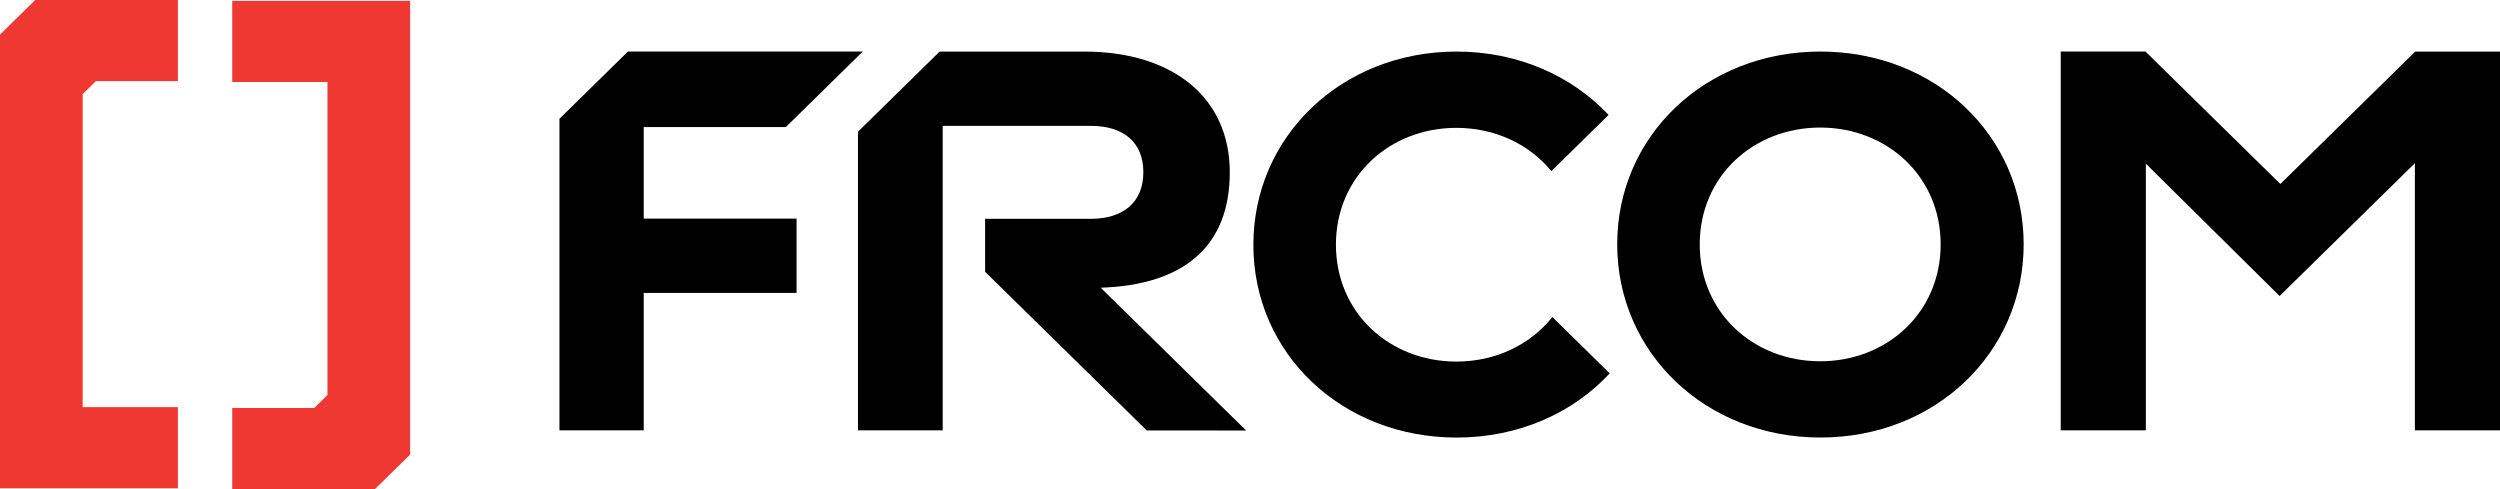 <svg xmlns="http://www.w3.org/2000/svg" width="92" height="18" viewBox="0 0 92 18" fill="none"><g clip-path="url(#clip0_2001_557)"><path d="M66.992 1.897C62.758 1.897 59.513 5.001 59.513 8.989C59.513 12.976 62.758 16.101 66.992 16.101C71.226 16.101 74.471 12.977 74.471 8.989C74.471 5 71.226 1.897 66.992 1.897ZM66.983 13.295C64.535 13.295 62.55 11.512 62.55 8.995C62.55 6.478 64.535 4.694 66.983 4.694C69.431 4.694 71.416 6.478 71.416 8.995C71.416 11.512 69.431 13.295 66.983 13.295Z" fill="black"></path><path d="M40.505 10.588C43.579 10.486 45.256 9.058 45.256 6.336C45.256 3.613 43.184 1.898 39.897 1.898H34.578L31.573 4.848V15.835H34.691V4.632H40.145C41.324 4.632 42.075 5.218 42.075 6.336C42.075 7.454 41.324 8.052 40.145 8.052H36.252V10.002L36.254 10.004L42.201 15.841L45.849 15.843L45.84 15.834H45.849L40.506 10.588H40.505Z" fill="black"></path><path d="M88.881 1.898V1.897V1.898H88.868V1.91L83.917 6.77L78.967 1.91V1.897H75.835V15.835H78.967V6.023L83.889 10.893L88.868 6.006V15.835H92V1.898H88.881Z" fill="black"></path><path d="M53.595 13.306C51.147 13.306 49.162 11.522 49.162 9.005C49.162 6.488 51.147 4.705 53.595 4.705C55.014 4.705 56.278 5.303 57.089 6.298L59.197 4.229C57.844 2.791 55.865 1.898 53.603 1.898C49.369 1.898 46.124 5.023 46.124 9.011C46.124 12.999 49.369 16.102 53.603 16.102C55.888 16.102 57.884 15.199 59.238 13.74L57.126 11.667C56.315 12.688 55.035 13.306 53.594 13.306H53.595Z" fill="black"></path><path d="M23.689 8.044V4.675H28.919L31.749 1.897H23.107L20.588 4.371V15.835H23.689V10.781H29.314V8.044H23.689Z" fill="black"></path><path d="M12.051 14.537L11.565 15.014H10.373H8.546V18H13.797L15.093 16.728V0.031H8.546V3.017H12.051V13.368V14.537Z" fill="#EE3831"></path><path d="M3.042 3.463L3.528 2.986H4.719H6.547V0H1.296L0 1.272V17.969H6.547V14.983H3.042V4.632V3.463Z" fill="#EE3831"></path></g><defs><clipPath id="clip0_2001_557"><rect width="92" height="18" fill="white"></rect></clipPath></defs></svg>